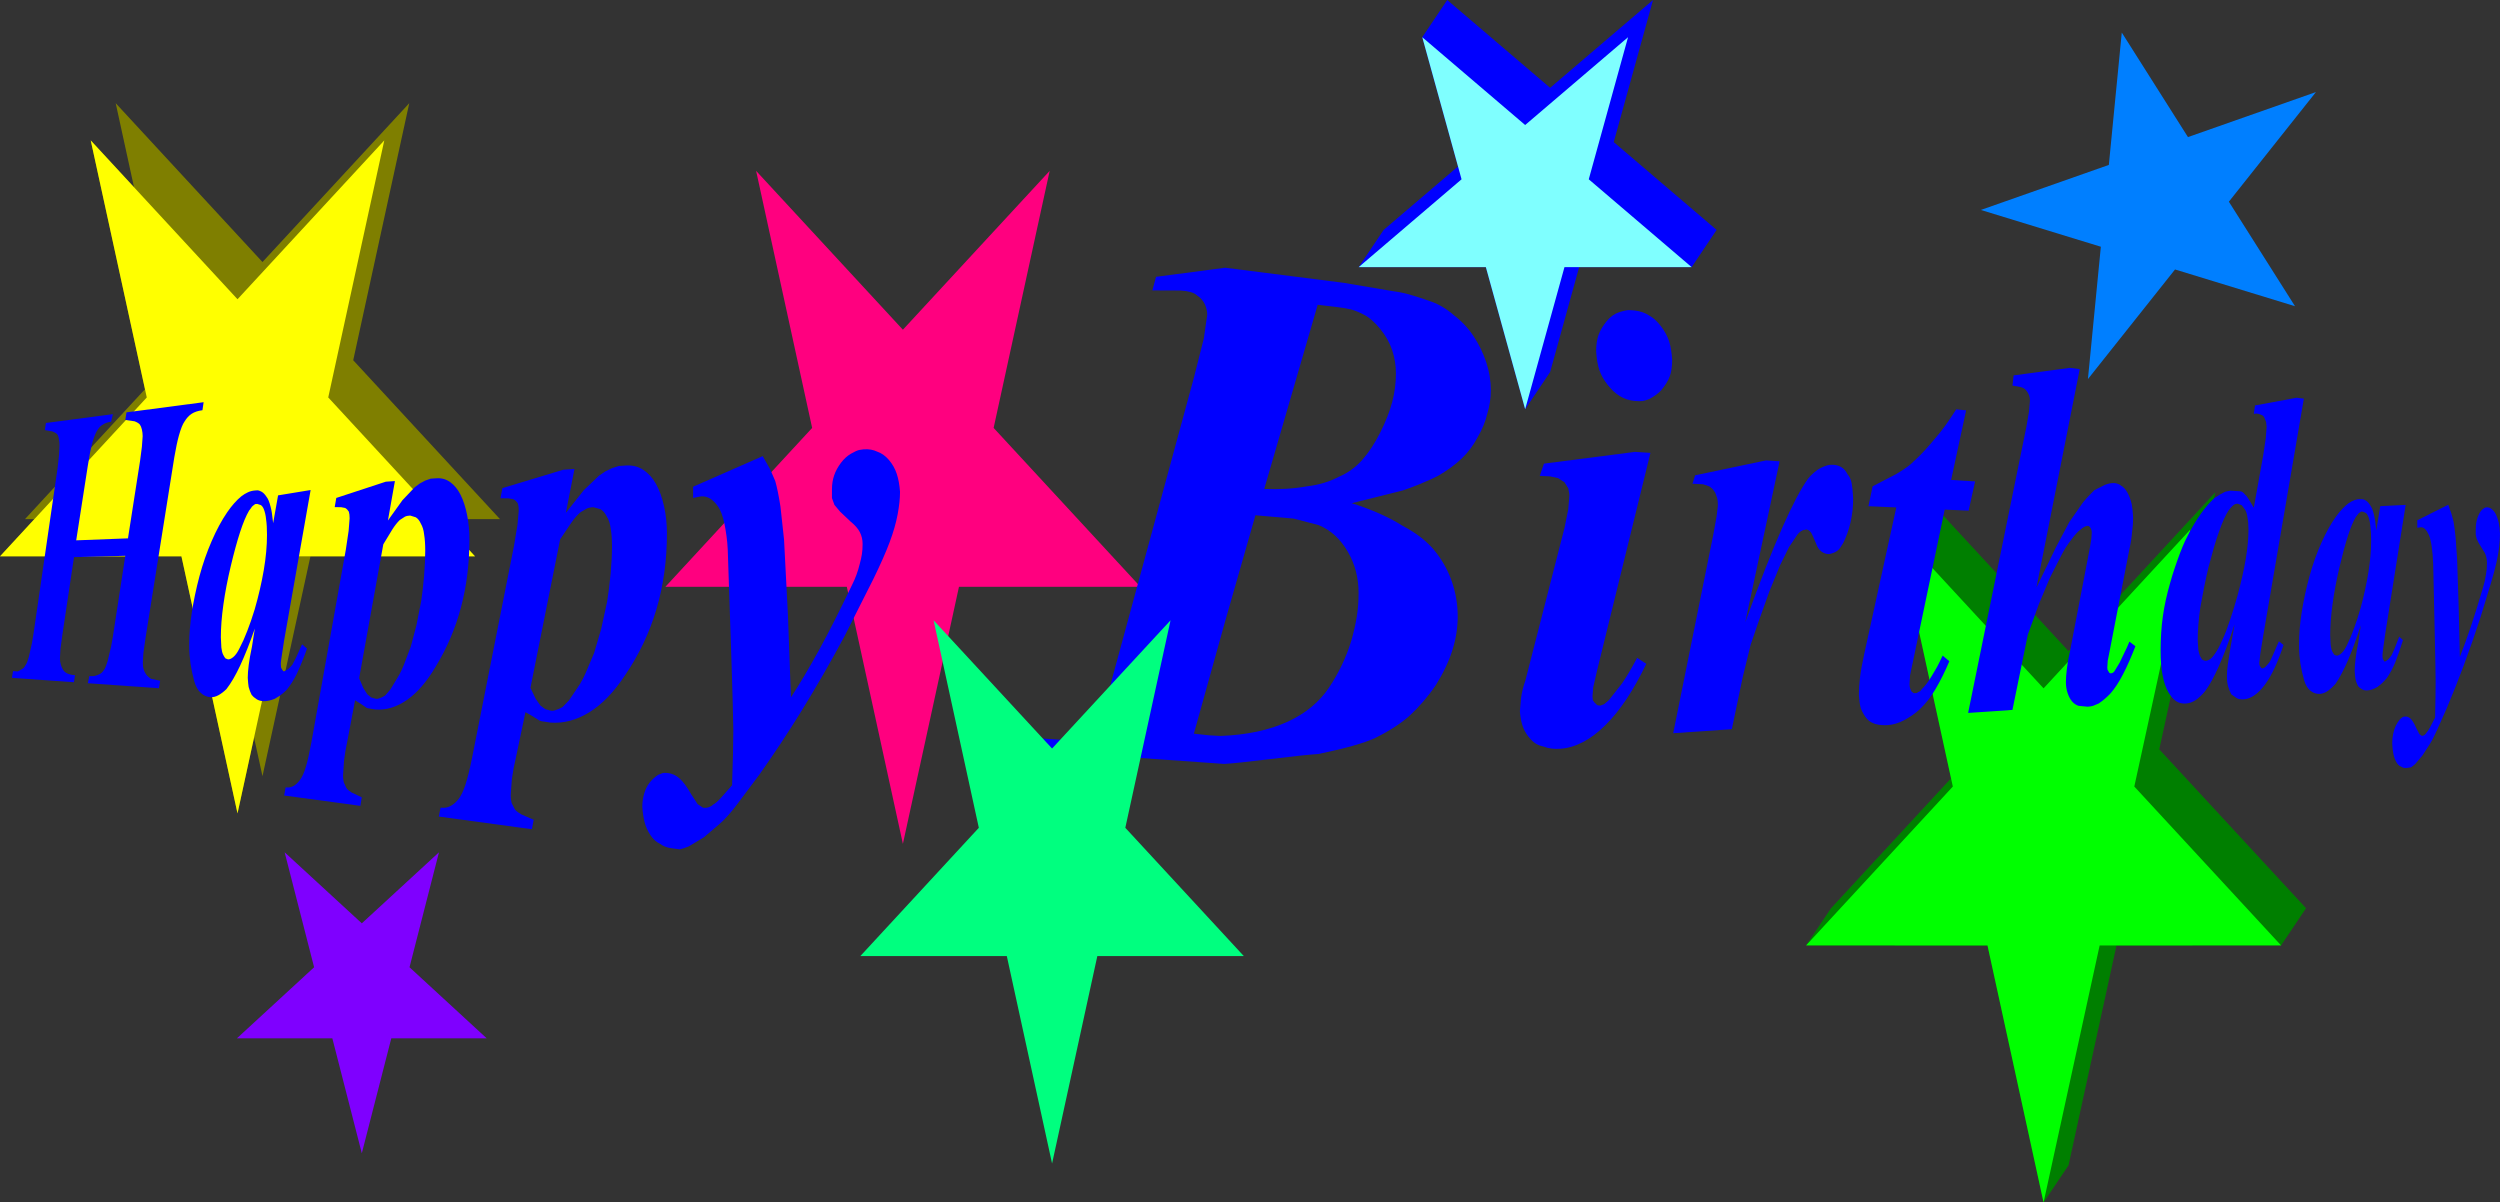<?xml version="1.0" encoding="utf-8"?>
<!-- Generator: Adobe Illustrator 13.0.1, SVG Export Plug-In . SVG Version: 6.00 Build 14948)  -->
<!DOCTYPE svg PUBLIC "-//W3C//DTD SVG 1.1//EN" "http://www.w3.org/Graphics/SVG/1.1/DTD/svg11.dtd">
<svg xmlns="http://www.w3.org/2000/svg" xmlns:xlink="http://www.w3.org/1999/xlink" xmlns:svg="http://www.w3.org/2000/svg" xmlns:dc="http://purl.org/dc/elements/1.1/" xmlns:cc="http://web.resource.org/cc/" xmlns:rdf="http://www.w3.org/1999/02/22-rdf-syntax-ns#" version="1.1" id="Layer_1" x="0px" y="0px" width="578.339px" height="278.178px" viewBox="0 0 578.339 278.178" enable-background="new 0 0 578.339 278.178" xml:space="preserve">
<rect x="0" y="0" width="578.339" height="278.178" fill="#333333" stroke="none"/>
<g>
	<polygon fill-rule="evenodd" clip-rule="evenodd" fill="#007F00" points="489.623,218.715 527.693,218.71 533.472,210.104    499.517,173.35 512.484,113.884 478.527,150.63 444.57,113.884 438.792,122.49 451.345,180.053 423.583,210.104 417.806,218.71    459.777,218.715 472.75,278.178 478.527,269.571 489.623,218.715  "/>
	<polygon fill-rule="evenodd" clip-rule="evenodd" fill="#00FF00" points="485.724,218.715 472.75,278.178 459.777,218.715    417.806,218.71 451.759,181.955 438.792,122.49 472.75,159.237 506.708,122.49 493.742,181.955 527.693,218.71 485.724,218.715     "/>
	<polygon fill-rule="evenodd" clip-rule="evenodd" fill="#7F7F00" points="101.939,120.094 115.665,120.092 81.712,83.337    94.678,23.872 60.721,60.617 26.764,23.872 31.004,43.317 20.987,32.478 33.538,90.04 5.777,120.092 7.95,120.093 0,128.698    41.971,128.703 54.944,188.165 58.771,170.622 60.721,179.56 71.816,128.702 109.888,128.698 101.939,120.094  "/>
	<polygon fill-rule="evenodd" clip-rule="evenodd" fill="#FFFF00" points="67.917,128.703 54.944,188.165 41.971,128.703 0,128.698    33.953,91.943 20.987,32.478 54.944,69.225 88.901,32.478 75.935,91.943 109.888,128.698 67.917,128.703  "/>
	<polygon fill-rule="evenodd" clip-rule="evenodd" fill="#7F00FF" points="90.52,240.199 83.7,266.791 76.879,240.199    54.814,240.196 72.664,223.76 65.847,197.165 83.7,213.6 101.552,197.165 94.735,223.76 112.585,240.196 90.52,240.199  "/>
	<polygon fill-rule="evenodd" clip-rule="evenodd" fill="#FF007F" points="221.844,135.754 208.871,195.216 195.898,135.754    153.928,135.748 187.88,98.993 174.914,39.527 208.871,76.274 242.828,39.527 229.862,98.993 263.815,135.748 221.844,135.754  "/>
	<path fill-rule="evenodd" clip-rule="evenodd" fill="#0000FF" d="M29.605,124.542l2.804-17.973l0.419-3.231l0.175-2.437   c0-0.518-0.059-1.026-0.175-1.528c-0.117-0.501-0.274-0.885-0.472-1.151c-0.198-0.266-0.61-0.521-1.235-0.764l-2.133-0.308   l0.274-1.756l17.841-2.349l-0.268,1.853c-1.016,0.128-1.842,0.4-2.483,0.814c-0.638,0.413-1.193,1.015-1.666,1.803   c-0.422,0.582-0.854,1.661-1.298,3.234c-0.344,1.229-0.7,2.919-1.068,5.067l-6.65,41.741l-0.492,3.469l-0.14,2.219   c0,0.645,0.059,1.164,0.175,1.559c0.117,0.395,0.299,0.775,0.545,1.146c0.247,0.371,0.653,0.736,1.22,1.098l2.072,0.428   l-0.288,1.742l-16.447-1.167l0.356-1.648c0.259,0.018,0.541,0.02,0.844,0.008c0.304-0.011,0.658-0.097,1.062-0.258   c0.405-0.161,0.695-0.314,0.872-0.46c0.176-0.146,0.39-0.398,0.644-0.758c0.254-0.361,0.525-1.037,0.813-2.025l0.801-3.36   l0.201-1.127l0.201-1.128l2.878-18.718l-11.867,0.302l-2.695,18.009l-0.434,3.167l-0.124,2.267c0,0.485,0.067,0.958,0.201,1.42   c0.134,0.464,0.31,0.868,0.528,1.216c0.218,0.349,0.545,0.628,0.982,0.838c0.439,0.211,1.026,0.342,1.763,0.39l-0.222,1.64   l-14.362-1.021l0.258-1.558l1.125,0.074c0.271-0.158,0.508-0.29,0.711-0.394c0.204-0.105,0.379-0.212,0.525-0.32   c0.146-0.109,0.326-0.363,0.541-0.763c0.254-0.339,0.509-0.974,0.764-1.904l0.708-3.164l0.178-1.061l0.178-1.061l5.565-38.273   l0.34-3.029l0.124-2.285c0-0.545-0.052-1.054-0.154-1.525c-0.063-0.478-0.181-0.826-0.355-1.047   c-0.175-0.221-0.539-0.448-1.09-0.682l-1.793-0.315l0.242-1.649l15.486-2.038l-0.402,1.754c-0.356,0.045-0.696,0.12-1.017,0.223   c-0.321,0.104-0.691,0.291-1.109,0.563c-0.417,0.27-0.817,0.741-1.2,1.411c-0.382,0.669-0.757,1.677-1.125,3.023   c-0.282,1.086-0.595,2.731-0.94,4.934L17.628,125L29.605,124.542L29.605,124.542z"/>
	<path fill-rule="evenodd" clip-rule="evenodd" fill="#0000FF" d="M65.692,148.355l-0.639,4.242l-0.085,0.741v0.426l0.042,0.642   l0.212,0.438l0.17,0.223l0.171,0.223l0.17,0.009l0.771-0.386c0.343-0.269,0.716-0.642,1.118-1.123l0.779-1.468l1.48-3.282   l1.141,1.016c-0.703,1.993-1.49,3.938-2.36,5.831c-0.722,1.466-1.542,2.738-2.458,3.821c-0.484,0.466-0.996,0.894-1.534,1.282   c-0.142,0.061-0.509,0.283-1.1,0.665c-0.449,0.18-0.904,0.322-1.365,0.43c-0.459,0.106-0.925,0.142-1.396,0.106   c-0.58-0.043-1.048-0.183-1.405-0.419c-0.356-0.235-0.596-0.41-0.719-0.524c-0.123-0.113-0.28-0.281-0.471-0.504   c-0.272-0.507-0.503-1.114-0.693-1.822c-0.082-0.491-0.149-1.19-0.204-2.097c0-0.834,0.075-1.837,0.224-3.01   c0.149-1.176,0.401-2.59,0.755-4.247l0.656-4.162c-1.146,3.31-2.284,6.181-3.414,8.617c-0.509,1.078-1.022,2.066-1.542,2.965   c-0.518,0.896-1.054,1.701-1.607,2.418c-0.578,0.575-1.187,1.044-1.826,1.407c-0.637,0.36-1.278,0.518-1.922,0.47   c-0.822-0.063-1.563-0.403-2.225-1.023c-0.659-0.618-1.152-1.508-1.479-2.667c-0.327-1.158-0.616-2.513-0.866-4.062   c-0.1-0.739-0.175-1.444-0.225-2.113c-0.05-0.669-0.075-1.438-0.075-2.305c0-2.335,0.2-4.798,0.601-7.395   c0.176-1.201,0.421-2.552,0.736-4.057c0.315-1.507,0.663-2.967,1.042-4.38c0.762-2.836,1.701-5.538,2.82-8.108   c1.125-2.589,2.318-4.804,3.578-6.646c1.083-1.57,2.175-2.805,3.273-3.703c0.484-0.377,0.99-0.688,1.518-0.931   c0.529-0.244,1.067-0.384,1.614-0.421l0.638-0.044c0.179-0.012,0.474,0.092,0.888,0.309c0.415,0.219,0.816,0.632,1.205,1.24   c0.334,0.4,0.641,1.157,0.92,2.271c0.14,0.557,0.237,1.027,0.293,1.413c0.056,0.385,0.154,1.175,0.294,2.369l1.14-6.431   l7.529-1.236L65.692,148.355L65.692,148.355z M61.558,120.154c-0.083-0.911-0.264-1.71-0.541-2.397   c-0.166-0.412-0.387-0.716-0.663-0.909l-0.826-0.269l-0.494,0.029l-0.451,0.342c-0.218,0.151-0.382,0.335-0.491,0.551l-0.489,0.656   c-0.678,1.149-1.366,2.799-2.065,4.944c-0.696,2.137-1.416,4.766-2.159,7.884c-0.74,3.104-1.306,6.058-1.7,8.865   c-0.393,2.803-0.589,5.328-0.589,7.586l0.118,2.363c0.079,0.688,0.209,1.225,0.393,1.609c0.183,0.385,0.367,0.685,0.551,0.899   l0.593,0.233c0.37,0.018,0.787-0.168,1.251-0.559c0.465-0.393,0.919-1.027,1.361-1.906c0.442-0.881,0.759-1.527,0.947-1.937   s0.485-1.127,0.891-2.157c0.57-1.444,1.142-3.103,1.715-4.976c0.905-3.138,1.608-6.168,2.106-9.084c0.5-2.925,0.75-5.657,0.75-8.19   C61.767,122.255,61.697,121.062,61.558,120.154L61.558,120.154z"/>
	<path fill-rule="evenodd" clip-rule="evenodd" fill="#0000FF" d="M89.252,111.432l2.104-0.142l-1.617,9.124l3.357-4.693   l2.819-2.977l1.199-0.898l1.258-0.675l1.28-0.44l1.342-0.09c1.177-0.079,2.239,0.224,3.184,0.911   c0.95,0.691,1.745,1.674,2.383,2.948c0.64,1.277,1.14,2.826,1.497,4.645c0.358,1.822,0.538,3.693,0.538,5.611   c0,5.595-0.654,10.853-1.955,15.747c-1.292,4.861-3.233,9.411-5.802,13.631c-2.092,3.566-4.347,6.172-6.758,7.83   c-2.381,1.636-4.797,2.354-7.246,2.171l-1.197-0.201c-0.445-0.033-0.777-0.134-0.999-0.3l-1.088-0.755l-1.409-0.883l-1.816,9.6   c-0.309,1.385-0.556,2.849-0.74,4.392l-0.23,3.432c0,0.52,0.062,1.047,0.184,1.585l0.601,1.301   c0.154,0.243,0.371,0.457,0.649,0.643c0.279,0.185,0.48,0.322,0.605,0.414l2.298,1.085l-0.33,1.976l-17.627-2.401l0.342-1.877   c0.657,0.085,1.252-0.016,1.784-0.304c0.534-0.29,1.047-0.763,1.541-1.42c0.495-0.658,0.947-1.667,1.357-3.026   c0.411-1.362,0.836-3.251,1.279-5.668l7.963-44.556l0.649-4.358l0.232-2.906l-0.046-0.889l-0.139-0.661l-0.417-0.535l-0.417-0.313   l-0.922-0.174l-1.511-0.029l0.365-2.119L89.252,111.432L89.252,111.432z M84.071,159.208l0.901,1.408l0.905,0.736l1.054,0.298   l0.336,0.022l0.386-0.087l0.725-0.292l0.728-0.407l1.219-1.406l1.474-2.434c0.296-0.52,0.494-0.854,0.593-1.002   c0.363-0.671,0.71-1.421,1.042-2.251l1.599-4.209l1.309-4.949l1.115-5.684c0.271-1.863,0.492-3.827,0.662-5.889   c0.17-2.063,0.255-3.953,0.255-5.665c0-1.479-0.085-2.722-0.255-3.729c-0.102-1.007-0.356-1.854-0.763-2.536   c-0.305-0.687-0.693-1.173-1.165-1.462l-1.308-0.405c-0.534,0.024-0.95,0.12-1.249,0.288l-1.142,0.741   c-0.593,0.562-1.184,1.312-1.773,2.25l-2.048,3.377l-5.589,30.982L84.071,159.208L84.071,159.208z"/>
	<path fill-rule="evenodd" clip-rule="evenodd" fill="#0000FF" d="M130.302,108.667l2.595-0.175l-1.994,10.146l4.144-5.235   l3.486-3.33l1.485-1.01l1.559-0.761l1.587-0.502l1.665-0.112c1.462-0.098,2.781,0.23,3.957,0.99c1.181,0.763,2.17,1.853,2.965,3.27   c0.797,1.422,1.42,3.147,1.866,5.175c0.447,2.032,0.67,4.121,0.67,6.263c0,6.248-0.815,12.119-2.437,17.581   c-1.609,5.423-4.022,10.49-7.213,15.18c-2.595,3.958-5.388,6.841-8.372,8.666c-2.942,1.798-5.922,2.573-8.938,2.349l-1.473-0.235   c-0.547-0.041-0.956-0.154-1.229-0.342l-1.337-0.845l-1.731-0.991l-2.229,10.615c-0.378,1.53-0.681,3.147-0.907,4.854l-0.283,3.795   c0,0.576,0.075,1.162,0.226,1.758l0.736,1.45c0.189,0.271,0.455,0.512,0.796,0.721c0.342,0.209,0.59,0.364,0.742,0.468l2.822,1.237   l-0.405,2.185l-21.542-2.935l0.416-2.063c0.799,0.104,1.523,0.001,2.171-0.31c0.65-0.312,1.275-0.826,1.877-1.544   c0.603-0.721,1.154-1.827,1.653-3.322c0.5-1.499,1.021-3.579,1.56-6.244l9.74-49.242l0.795-4.829l0.285-3.22l-0.057-0.984   l-0.171-0.731l-0.512-0.591l-0.51-0.342l-1.13-0.187l-1.851-0.024l0.447-2.346L130.302,108.667L130.302,108.667z M123.926,161.673   l1.107,1.567l1.114,0.825l1.297,0.339l0.414,0.027l0.475-0.093l0.893-0.319l0.897-0.445l1.503-1.552l1.819-2.693   c0.366-0.575,0.609-0.945,0.732-1.109c0.449-0.744,0.877-1.576,1.287-2.496l1.977-4.671l1.62-5.501l1.38-6.323   c0.336-2.074,0.609-4.259,0.82-6.555c0.211-2.298,0.316-4.4,0.316-6.308c0-1.646-0.105-3.029-0.316-4.149   c-0.126-1.121-0.442-2.062-0.946-2.819c-0.377-0.762-0.858-1.302-1.442-1.621l-1.618-0.442c-0.661,0.03-1.175,0.139-1.544,0.326   l-1.411,0.831c-0.732,0.627-1.462,1.463-2.189,2.509l-2.525,3.758l-6.875,34.356L123.926,161.673L123.926,161.673z"/>
	<path fill-rule="evenodd" clip-rule="evenodd" fill="#0000FF" d="M176.433,105.524l1.711,2.993l1.197,2.761   c0.401,1.395,0.802,3.36,1.204,5.896l0.832,7.65l0.91,17.653l0.685,18.852c1.99-3.048,4.179-6.738,6.571-11.086   c2.152-3.913,4.671-8.881,7.566-14.931c0.756-1.476,1.353-3.102,1.787-4.877c0.218-0.791,0.381-1.531,0.49-2.223   c0.109-0.692,0.164-1.481,0.164-2.369c0-0.984-0.209-1.891-0.627-2.717c-0.417-0.824-1.151-1.661-2.201-2.511l-2.385-2.262   l-1.307-1.555l-0.568-1.578v-2.04c0-1.165,0.172-2.242,0.516-3.233c0.345-0.992,0.864-1.947,1.557-2.866   c0.694-0.923,1.472-1.632,2.333-2.129c0.864-0.498,1.514-0.787,1.948-0.865c0.435-0.079,0.762-0.125,0.98-0.14   c1.203-0.081,2.247,0.097,3.13,0.535c0.997,0.332,1.9,0.971,2.709,1.918c0.812,0.951,1.415,2.017,1.809,3.197   c0.395,1.184,0.648,2.576,0.761,4.179c0,1.507-0.184,3.247-0.55,5.218c-0.366,1.969-0.984,4.116-1.852,6.438   c-0.865,2.314-2.129,5.173-3.787,8.565l-6.679,13.24c-3.192,5.954-6.576,11.816-10.143,17.582c-3.008,4.86-6.176,9.642-9.5,14.34   l-5.257,7.023c-1.487,1.962-2.845,3.465-4.077,4.515l-3.517,2.995l-3.53,2.124l-1.097,0.396l-0.955,0.275l-0.951-0.13l-1.082-0.147   c-0.986-0.135-1.835-0.472-2.547-1.01c-0.842-0.376-1.583-1.047-2.221-2.01c-0.637-0.96-1.085-1.959-1.348-2.999   c-0.262-1.038-0.436-2.219-0.523-3.541c0-1.05,0.142-2.061,0.425-3.035c0.284-0.974,0.689-1.808,1.216-2.499   c0.527-0.692,1.189-1.307,1.985-1.845c0.488-0.217,0.844-0.358,1.067-0.426c0.223-0.066,0.602-0.074,1.139-0.021   c1.033,0.1,1.968,0.526,2.806,1.282c0.841,0.758,1.719,1.952,2.635,3.582l1.52,2.339l1.251,0.822   c0.512,0.058,0.966,0.018,1.363-0.12c0.398-0.138,0.715-0.331,0.949-0.579c0.47-0.223,1.083-0.75,1.839-1.586l2.571-2.911   l0.216-7.46l0.072-5.261l-0.144-6.66l-0.287-9.432l-0.86-25.735c-0.047-1.012-0.143-2.046-0.286-3.101   c-0.143-1.055-0.309-2.039-0.5-2.952c-0.38-1.733-0.865-3.022-1.457-3.869c-0.589-0.845-1.2-1.457-1.833-1.838   c-0.631-0.381-1.319-0.553-2.063-0.517l-0.972,0.184l-0.899,0.179v-2.589L176.433,105.524L176.433,105.524z"/>
	<path fill-rule="evenodd" clip-rule="evenodd" fill="#0000FF" d="M310.818,65.424l11.5,1.951c1.35,0.17,2.676,0.445,3.979,0.824   c1.297,0.377,2.885,0.896,4.758,1.555c1.859,0.654,3.625,1.717,5.301,3.183c1.791,1.366,3.303,2.98,4.535,4.842   c1.229,1.853,2.201,3.853,2.92,6.001c0.717,2.144,1.074,4.299,1.074,6.473c0,1.862-0.279,3.702-0.84,5.521   c-0.438,1.834-1.189,3.648-2.256,5.446c-0.945,1.813-2.162,3.436-3.658,4.864c-1.504,1.438-3.354,2.788-5.559,4.051   c-0.914,0.485-2.42,1.157-4.531,2.02c-1.195,0.481-2.361,0.913-3.5,1.294l-11.824,2.959c4.652,1.476,8.586,3.229,11.824,5.265   c3.201,1.69,5.676,3.638,7.445,5.849c1.756,2.195,3.064,4.584,3.936,7.17c0.867,2.577,1.299,5.228,1.299,7.957   c0,2.521-0.4,5.074-1.203,7.67c-0.805,2.603-2.082,5.31-3.836,8.127c-1.768,2.625-3.811,5.013-6.135,7.166   c-2.076,1.832-4.744,3.553-8.023,5.162c-2.484,1.138-6.781,2.349-12.975,3.646c-2.24,0.15-5.928,0.538-11.121,1.173   c-5.288,0.646-8.893,1.037-10.743,1.131l-42.856-3.043l0.867-2.829l4.868,0.319c0.59,0.039,1.182-0.03,1.775-0.208   c0.594-0.179,1.156-0.36,1.687-0.546l2.299-1.33c0.805-0.716,1.443-1.445,1.915-2.186l1.725-3.7c0.611-1.513,1.258-3.746,1.941-6.7   l18.777-69.096l2.315-9.158l0.776-5.426c0-0.804-0.185-1.615-0.554-2.434c-0.369-0.817-0.996-1.518-1.877-2.099   c-0.66-0.604-1.9-0.964-3.716-1.079l-6.545-0.028l0.849-3.142l15.991-2.104L310.818,65.424L310.818,65.424z M302.335,112.508   c2.748-0.329,5.186-1.056,7.316-2.175c2.117-0.892,3.938-2.201,5.471-3.927c1.523-1.717,2.918-3.839,4.186-6.365   c1.262-2.516,2.18-4.855,2.756-7.025c0.574-2.166,0.861-4.379,0.861-6.643c0-1.834-0.287-3.613-0.861-5.344   c-0.576-1.734-1.494-3.373-2.756-4.919c-1.268-1.554-2.508-2.646-3.719-3.276c-1.215-0.633-2.262-1.056-3.137-1.269   c-0.877-0.212-1.951-0.393-3.225-0.541l-4.396-0.515l-12.367,42.604C296.052,113.26,299.339,113.056,302.335,112.508   L302.335,112.508z M276.182,169.72l3.424,0.376l2.679,0.159c6.202-0.225,11.398-1.376,15.601-3.304   c4.141-1.9,7.324-4.537,9.58-7.912c2.24-3.347,3.951-6.956,5.145-10.834c0.561-1.987,0.979-3.831,1.258-5.533   c0.279-1.701,0.418-3.537,0.418-5.509c0-1.753-0.209-3.424-0.627-5.016c-0.418-1.594-1.049-3.111-1.891-4.553   c-0.844-1.446-1.816-2.678-2.914-3.696c-1.104-1.022-2.371-1.83-3.807-2.424l-5.781-1.504l-8.841-0.771l-7.005,24.518   L276.182,169.72L276.182,169.72z"/>
	<path fill-rule="evenodd" clip-rule="evenodd" fill="#0000FF" d="M381.488,72.981c0.967,0.511,1.889,1.35,2.768,2.515   c0.875,1.161,1.498,2.312,1.867,3.452c0.369,1.14,0.605,2.571,0.711,4.298c0,1.522-0.184,2.788-0.553,3.798   c-0.369,1.011-1.031,2.091-1.986,3.242c-0.744,0.791-1.68,1.472-2.807,2.042c-0.592,0.235-1.092,0.383-1.498,0.443   c-0.404,0.061-1.016,0.054-1.832-0.019c-1.258-0.112-2.398-0.481-3.418-1.11c-1.025-0.631-1.971-1.501-2.836-2.613   c-0.869-1.114-1.5-2.234-1.895-3.357c-0.395-1.125-0.648-2.582-0.762-4.369c0-1.579,0.197-2.889,0.592-3.926   s1.014-2.068,1.855-3.095c0.838-1.022,1.797-1.706,2.879-2.055c1.076-0.347,1.873-0.511,2.395-0.49   c0.521,0.02,0.916,0.048,1.189,0.084C379.517,72,380.626,72.388,381.488,72.981L381.488,72.981z M369.417,155.295l-0.85,3.737   l-0.17,2.083l0.084,0.886l0.426,0.57l0.594,0.561l0.676,0.112l0.928-0.345l1.092-0.94l2.998-3.811   c1.047-1.505,2.225-3.494,3.535-5.962l2.111,1.378c-2.93,6.113-6.074,10.848-9.441,14.182c-3.414,3.38-6.889,5.214-10.426,5.469   c-1.465,0.106-2.732-0.054-3.797-0.483c-1.188-0.219-2.188-0.758-2.996-1.617c-0.811-0.861-1.414-1.79-1.807-2.785   c-0.393-0.997-0.65-2.258-0.771-3.783l0.273-3.078c0.182-1.335,0.514-2.677,0.996-4.022l9.063-35.355l0.871-4.322l0.262-3.286   l-0.262-1.511l-0.871-1.393l-1.488-0.977l-1.85-0.396l-1.242-0.064l-1.158-0.06l0.98-2.829l21.063-2.72l3.57,0.232L369.417,155.295   L369.417,155.295z"/>
	<path fill-rule="evenodd" clip-rule="evenodd" fill="#0000FF" d="M403.742,143.946c3.307-9.174,6.15-16.437,8.547-21.845   c2.371-5.352,4.359-9.127,5.975-11.357c0.322-0.426,0.77-0.889,1.342-1.388c0.57-0.496,1.094-0.862,1.57-1.098   s0.951-0.425,1.426-0.571c0.473-0.146,0.979-0.201,1.518-0.165c0.715,0.046,1.35,0.241,1.904,0.583   c0.555,0.341,1.01,0.871,1.361,1.591c0.486,0.552,0.805,1.224,0.959,2.016s0.273,1.972,0.361,3.541   c0,1.999-0.207,3.881-0.625,5.649c-0.418,1.771-0.98,3.346-1.689,4.725c-0.311,0.518-0.555,0.904-0.732,1.163   s-0.457,0.517-0.836,0.771s-0.951,0.464-1.715,0.626c-0.676-0.014-1.273-0.223-1.795-0.631c-0.523-0.408-0.92-1.015-1.193-1.818   l-0.822-1.884c-0.184-0.45-0.391-0.766-0.619-0.951l-0.346-0.277l-0.482-0.148l-0.414,0.121l-0.277-0.009l-0.209,0.128   c-0.555,0.251-1.043,0.729-1.461,1.433l-1.611,2.382l-2.049,4.152l-2.496,6.094l-2.451,6.844l-1.893,5.525l-1.836,7.5   l-2.518,12.037l-13.563,0.932l9.279-45.959l0.758-4.183l0.301-2.51c0-0.746-0.049-1.309-0.15-1.687l-0.453-1.282l-0.607-0.87   l-0.76-0.601l-1.449-0.496l-2.465-0.127l0.619-1.945l16.396-3.45l3.146,0.205L403.742,143.946L403.742,143.946z"/>
	<path fill-rule="evenodd" clip-rule="evenodd" fill="#0000FF" d="M451.365,111.028l5.549,0.34l-1.504,6.767l-5.531-0.246   l-7.402,35.416l-0.619,2.934l-0.123,2.156c0.041,0.42,0.082,0.671,0.123,0.754l0.248,0.618l0.123,0.246l0.186,0.115l0.309,0.236   l0.309-0.017l0.369-0.021l0.43-0.276l0.369-0.146l0.428-0.526c0.732-0.709,1.482-1.708,2.25-2.996   c0.523-0.857,0.926-1.541,1.207-2.052c0.279-0.51,0.719-1.399,1.318-2.665l1.547,1.306c-0.99,2.355-2.066,4.52-3.229,6.49   c-1.006,1.723-2.199,3.254-3.584,4.599c-1.105,0.996-2.299,1.836-3.584,2.516c-1.291,0.685-2.549,1.073-3.771,1.161   c-1.102,0.08-2.07,0-2.904-0.24c-0.838-0.242-1.504-0.647-2.002-1.218s-0.963-1.36-1.398-2.372   c-0.219-0.766-0.369-1.796-0.457-3.091c0-1.3,0.088-2.669,0.262-4.106c0.174-1.437,0.5-3.247,0.979-5.426l7.416-33.892   l-6.443-0.287l0.969-4.603l5.537-2.881c1.379-0.845,2.148-1.345,2.313-1.502c0.58-0.384,1.303-1.009,2.166-1.874   c1.268-1.167,2.711-2.731,4.324-4.686c0.883-1.006,1.701-2.034,2.457-3.084c0.754-1.046,1.604-2.306,2.547-3.776l2.285,0.229   L451.365,111.028L451.365,111.028z"/>
	<path fill-rule="evenodd" clip-rule="evenodd" fill="#0000FF" d="M471.107,135.916l4.568-9.427l3.021-5.702l3.18-4.571   c0.475-0.586,1.031-1.204,1.672-1.854c0.303-0.286,0.621-0.609,0.955-0.97l2.395-1.214c0.824-0.323,1.563-0.464,2.217-0.422   c0.652,0.043,1.205,0.267,1.658,0.669c0.484,0.255,0.936,0.749,1.355,1.481c0.416,0.731,0.752,1.622,1.008,2.676   c0.16,0.824,0.273,1.868,0.336,3.131c0,1.112-0.08,2.222-0.24,3.328c-0.096,1.258-0.303,2.588-0.623,3.99l-4.525,23.348   l-0.494,2.503l-0.098,1.586l0.049,0.449l0.246,0.439l0.197,0.329l0.346,0.095l0.441-0.135c0.229-0.161,0.377-0.319,0.441-0.472   l1.123-1.849l1.26-2.627l0.436-0.91l0.578-1.358l1.389,1.067c-0.957,2.482-1.91,4.643-2.861,6.477   c-0.955,1.845-1.924,3.323-2.906,4.435c-0.822,0.881-1.729,1.657-2.725,2.329c-0.602,0.269-1.035,0.451-1.303,0.545   c-0.268,0.095-0.688,0.162-1.26,0.202l-2.086-0.199c-0.58-0.189-1.078-0.521-1.488-0.993c-0.414-0.474-0.758-1.106-1.033-1.898   c-0.277-0.793-0.416-1.653-0.416-2.581c0-0.849,0.07-1.836,0.207-2.962c0.139-1.126,0.234-1.804,0.285-2.037   c0.053-0.233,0.199-0.933,0.441-2.098l4.594-23.916l0.354-2.158l0.1-1.479l-0.049-0.459c-0.102-0.308-0.186-0.5-0.252-0.579   l-0.152-0.233l-0.15-0.121l-0.203-0.122c-0.539-0.021-1.133,0.263-1.777,0.851c-0.613,0.438-1.33,1.219-2.154,2.347   c-0.412,0.526-0.826,1.112-1.242,1.758c-0.416,0.646-0.832,1.391-1.25,2.233l-2.471,4.862l-2.555,6.101l-2.535,7.008l-3.561,17.415   l-10.254,0.705l13.488-66.229l0.596-3.493l0.217-2.462c0-0.473-0.063-0.894-0.189-1.263c-0.125-0.369-0.344-0.749-0.65-1.141   c-0.309-0.392-0.754-0.661-1.338-0.808l-1.869-0.339l0.275-2.354l13.029-1.745l2.26,0.298L471.107,135.916L471.107,135.916z"/>
	<path fill-rule="evenodd" clip-rule="evenodd" fill="#0000FF" d="M523.585,146.938l-0.689,4.223l-0.244,2.165l0.041,0.51   l0.203,0.399l0.162,0.196l0.162,0.197l0.162-0.009l0.568-0.233l0.604-0.645c0.27-0.284,0.471-0.549,0.604-0.793   s0.334-0.678,0.602-1.3l1.434-3.302l1.066,0.871c-1.318,4.033-2.76,7.104-4.33,9.205c-1.582,2.119-3.215,3.246-4.898,3.368   c-0.637,0.045-1.182-0.054-1.627-0.3l-1.223-0.854c-0.281-0.537-0.521-1.133-0.719-1.782c-0.199-0.651-0.297-1.431-0.297-2.339   s0.07-1.854,0.211-2.839l0.637-4.003l0.928-5.247c-1.322,4.006-2.551,7.268-3.678,9.773c-1.135,2.522-2.182,4.419-3.141,5.683   c-0.73,0.899-1.455,1.589-2.178,2.066c-0.723,0.48-1.473,0.748-2.248,0.805c-0.867,0.063-1.627-0.118-2.275-0.543   c-0.652-0.426-1.26-1.13-1.824-2.111c-0.566-0.984-1.004-2.272-1.311-3.863c-0.307-1.594-0.461-3.489-0.461-5.685   c0-2.855,0.176-5.531,0.529-8.023c0.355-2.489,0.914-5.047,1.678-7.666c0.273-1.017,0.623-2.158,1.047-3.424   c0.424-1.263,0.848-2.45,1.27-3.562c0.42-1.11,0.824-2.073,1.215-2.89c0.387-0.815,0.879-1.751,1.473-2.806   c0.857-1.541,1.762-2.93,2.713-4.166c0.947-1.229,1.811-2.175,2.588-2.837l1.205-0.773l1.24-0.66l1.188-0.239l1.182,0.077   l1.131,0.073c0.332,0.021,0.666,0.251,0.998,0.687c0.305,0.226,0.621,0.625,0.953,1.196l1.15,1.922l2.201-12.279l0.566-3.795   l0.201-2.609l-0.121-1.127l-0.363-0.952c-0.162-0.356-0.377-0.584-0.648-0.684l-0.813-0.298l-0.244-0.028l-0.246-0.029   l-0.287,0.067l-0.246-0.029l0.287-1.902l9.635-1.788l1.656,0.218L523.585,146.938L523.585,146.938z M519.943,119.865   c-0.082-0.763-0.262-1.393-0.537-1.889l-0.791-1.08l-0.918-0.363c-0.363-0.021-0.699,0.082-1.008,0.308   c-0.311,0.227-0.689,0.641-1.141,1.244c-0.652,0.945-1.391,2.59-2.221,4.94c-0.4,1.108-0.789,2.31-1.162,3.601   c-0.375,1.295-0.795,2.82-1.258,4.578c-0.727,3.106-1.354,6.188-1.881,9.245c-0.412,2.851-0.617,5.382-0.617,7.588l0.133,2.238   c0.088,0.493,0.219,0.986,0.396,1.478c0.205,0.417,0.41,0.728,0.615,0.931l0.656,0.184c0.377-0.017,0.748-0.158,1.109-0.421   c0.361-0.264,0.73-0.685,1.104-1.264c0.576-0.798,1.162-1.908,1.762-3.329c0.541-1.137,1.121-2.654,1.742-4.552l0.846-2.624   l0.881-3.027c0.836-3.116,1.461-5.91,1.877-8.389c0.412-2.472,0.619-4.704,0.619-6.701   C520.15,121.459,520.082,120.561,519.943,119.865L519.943,119.865z"/>
	<path fill-rule="evenodd" clip-rule="evenodd" fill="#0000FF" d="M551.74,146.934l-0.514,3.78l-0.068,0.662v0.376l0.033,0.563   l0.172,0.367l0.137,0.181l0.137,0.181l0.137-0.007l0.613-0.406c0.271-0.264,0.566-0.621,0.883-1.073l0.607-1.335l1.141-2.932   l0.869,0.805c-0.533,1.753-1.137,3.484-1.807,5.194c-0.563,1.338-1.205,2.529-1.932,3.575c-0.387,0.463-0.797,0.897-1.23,1.303   c-0.115,0.071-0.412,0.312-0.895,0.722c-0.369,0.216-0.746,0.399-1.127,0.554c-0.383,0.154-0.773,0.246-1.17,0.274   c-0.49,0.035-0.891-0.031-1.195-0.2c-0.307-0.17-0.512-0.299-0.619-0.387c-0.105-0.088-0.242-0.222-0.406-0.402   c-0.238-0.432-0.439-0.961-0.605-1.59c-0.072-0.443-0.131-1.079-0.18-1.909c0-0.768,0.066-1.699,0.197-2.794   c0.131-1.094,0.35-2.414,0.658-3.959l0.566-3.845c-0.994,3.094-1.994,5.821-2.998,8.18c-0.457,1.054-0.922,2.03-1.395,2.929   c-0.473,0.9-0.967,1.726-1.479,2.473c-0.539,0.619-1.109,1.147-1.715,1.58c-0.605,0.435-1.221,0.676-1.844,0.721   c-0.801,0.058-1.531-0.17-2.188-0.684c-0.66-0.517-1.156-1.327-1.488-2.434c-0.332-1.107-0.627-2.419-0.883-3.935   c-0.104-0.726-0.18-1.421-0.232-2.084c-0.051-0.663-0.076-1.428-0.076-2.293c0-2.33,0.205-4.797,0.615-7.397   c0.18-1.197,0.43-2.545,0.748-4.038c0.318-1.491,0.67-2.93,1.051-4.315c0.758-2.762,1.684-5.358,2.771-7.788   c1.08-2.414,2.211-4.435,3.387-6.067c0.998-1.37,1.992-2.41,2.979-3.123c0.43-0.294,0.879-0.522,1.342-0.686   c0.465-0.161,0.932-0.227,1.404-0.195l0.547,0.035c0.152,0.01,0.406,0.137,0.758,0.383c0.35,0.244,0.688,0.661,1.014,1.251   c0.279,0.396,0.533,1.106,0.766,2.129c0.115,0.512,0.195,0.941,0.242,1.291c0.045,0.349,0.127,1.063,0.242,2.139l0.932-5.615   l5.875-0.289L551.74,146.934L551.74,146.934z M548.355,121.79c-0.07-0.826-0.221-1.563-0.453-2.208   c-0.141-0.389-0.328-0.684-0.561-0.887l-0.705-0.325l-0.424-0.024l-0.389,0.267c-0.189,0.117-0.332,0.27-0.426,0.456l-0.428,0.556   c-0.594,0.997-1.203,2.464-1.826,4.404c-0.627,1.946-1.279,4.37-1.959,7.274c-0.682,2.916-1.207,5.714-1.576,8.388   c-0.367,2.68-0.553,5.1-0.553,7.255l0.111,2.249c0.074,0.65,0.195,1.151,0.367,1.503c0.174,0.352,0.346,0.62,0.516,0.809   l0.551,0.17c0.34-0.016,0.725-0.228,1.148-0.635c0.424-0.405,0.834-1.036,1.23-1.889c0.396-0.852,0.68-1.472,0.846-1.863   c0.168-0.39,0.432-1.071,0.787-2.043c0.5-1.355,0.998-2.899,1.494-4.629c0.775-2.872,1.375-5.618,1.795-8.247   c0.418-2.622,0.629-5.068,0.629-7.346C548.531,123.695,548.472,122.617,548.355,121.79L548.355,121.79z"/>
	<path fill-rule="evenodd" clip-rule="evenodd" fill="#0000FF" d="M566.369,116.77l0.713,2.015l0.494,1.815   c0.166,0.9,0.33,2.157,0.494,3.77l0.338,4.824l0.367,11.039l0.275,11.728c0.791-1.99,1.648-4.357,2.572-7.094   c0.818-2.425,1.76-5.45,2.824-9.067c0.273-0.872,0.49-1.829,0.646-2.873c0.078-0.463,0.137-0.897,0.176-1.304   c0.039-0.405,0.059-0.869,0.059-1.391c0-0.579-0.076-1.118-0.225-1.615c-0.15-0.498-0.416-1.014-0.799-1.55l-0.877-1.429   l-0.484-0.984l-0.215-0.973v-1.229c0-0.702,0.064-1.343,0.193-1.92c0.131-0.578,0.322-1.123,0.58-1.633   c0.256-0.51,0.543-0.886,0.857-1.128c0.313-0.241,0.549-0.371,0.705-0.39s0.273-0.025,0.352-0.021   c0.428,0.027,0.797,0.196,1.107,0.507c0.348,0.252,0.66,0.676,0.939,1.27c0.279,0.593,0.484,1.237,0.619,1.936   c0.135,0.697,0.219,1.506,0.258,2.428c0,0.862-0.063,1.852-0.186,2.969c-0.125,1.118-0.336,2.335-0.633,3.652   c-0.299,1.321-0.738,2.96-1.318,4.922l-2.406,7.869c-1.186,3.661-2.475,7.354-3.863,11.085c-1.199,3.219-2.49,6.468-3.875,9.754   l-2.26,5.093c-0.654,1.46-1.258,2.618-1.813,3.47l-1.607,2.477l-1.656,1.954l-0.523,0.438l-0.461,0.336l-0.461,0.061l-0.529,0.07   c-0.484,0.063-0.906-0.034-1.262-0.295c-0.422-0.129-0.797-0.48-1.121-1.055c-0.324-0.575-0.555-1.211-0.689-1.904   c-0.135-0.695-0.227-1.504-0.271-2.427c0-0.741,0.074-1.476,0.221-2.201c0.146-0.725,0.354-1.364,0.623-1.915   s0.604-1.061,1.006-1.528c0.244-0.209,0.422-0.348,0.533-0.42c0.111-0.071,0.299-0.12,0.564-0.145   c0.508-0.048,0.965,0.141,1.371,0.563c0.404,0.421,0.824,1.13,1.26,2.127l0.717,1.392l0.584,0.395   c0.236-0.025,0.445-0.109,0.629-0.251c0.182-0.142,0.326-0.31,0.434-0.503c0.215-0.204,0.492-0.629,0.834-1.27l1.145-2.201   l0.096-4.895l0.031-3.44l-0.063-4.34l-0.127-6.149l-0.381-16.846c-0.021-0.665-0.064-1.346-0.127-2.042   c-0.064-0.697-0.139-1.35-0.225-1.957c-0.17-1.156-0.387-2.027-0.654-2.614c-0.266-0.587-0.545-1.024-0.834-1.312   c-0.291-0.287-0.607-0.438-0.953-0.454l-0.453,0.07l-0.424,0.071v-1.75L566.369,116.77L566.369,116.77z"/>
	<polygon fill-rule="evenodd" clip-rule="evenodd" fill="#00FF7F" points="253.853,221.17 243.381,269.165 232.91,221.17    199.032,221.166 226.438,191.498 215.972,143.499 243.381,173.16 270.791,143.499 260.325,191.498 287.731,221.166 253.853,221.17     "/>
	<polygon fill-rule="evenodd" clip-rule="evenodd" fill="#0000FF" points="365.314,61.798 391.337,61.796 397.115,53.188    373.314,32.872 382.404,0 358.601,20.313 334.796,0 329.019,8.606 337.287,38.505 320.085,53.188 314.308,61.796 343.73,61.799    352.824,94.668 358.601,86.063 365.314,61.798  "/>
	<polygon fill-rule="evenodd" clip-rule="evenodd" fill="#7FFFFF" points="361.917,61.799 352.824,94.668 343.73,61.799    314.308,61.796 338.109,41.478 329.019,8.606 352.824,28.919 376.626,8.606 367.537,41.478 391.337,61.796 361.917,61.799  "/>
	<polygon fill-rule="evenodd" clip-rule="evenodd" fill="#007FFF" points="503.162,62.337 483.011,87.697 486.001,57.079    458.242,48.57 487.849,38.151 490.843,7.532 506.154,31.711 535.761,21.296 515.617,46.658 530.921,70.84 503.162,62.337  "/>
</g>
</svg>
